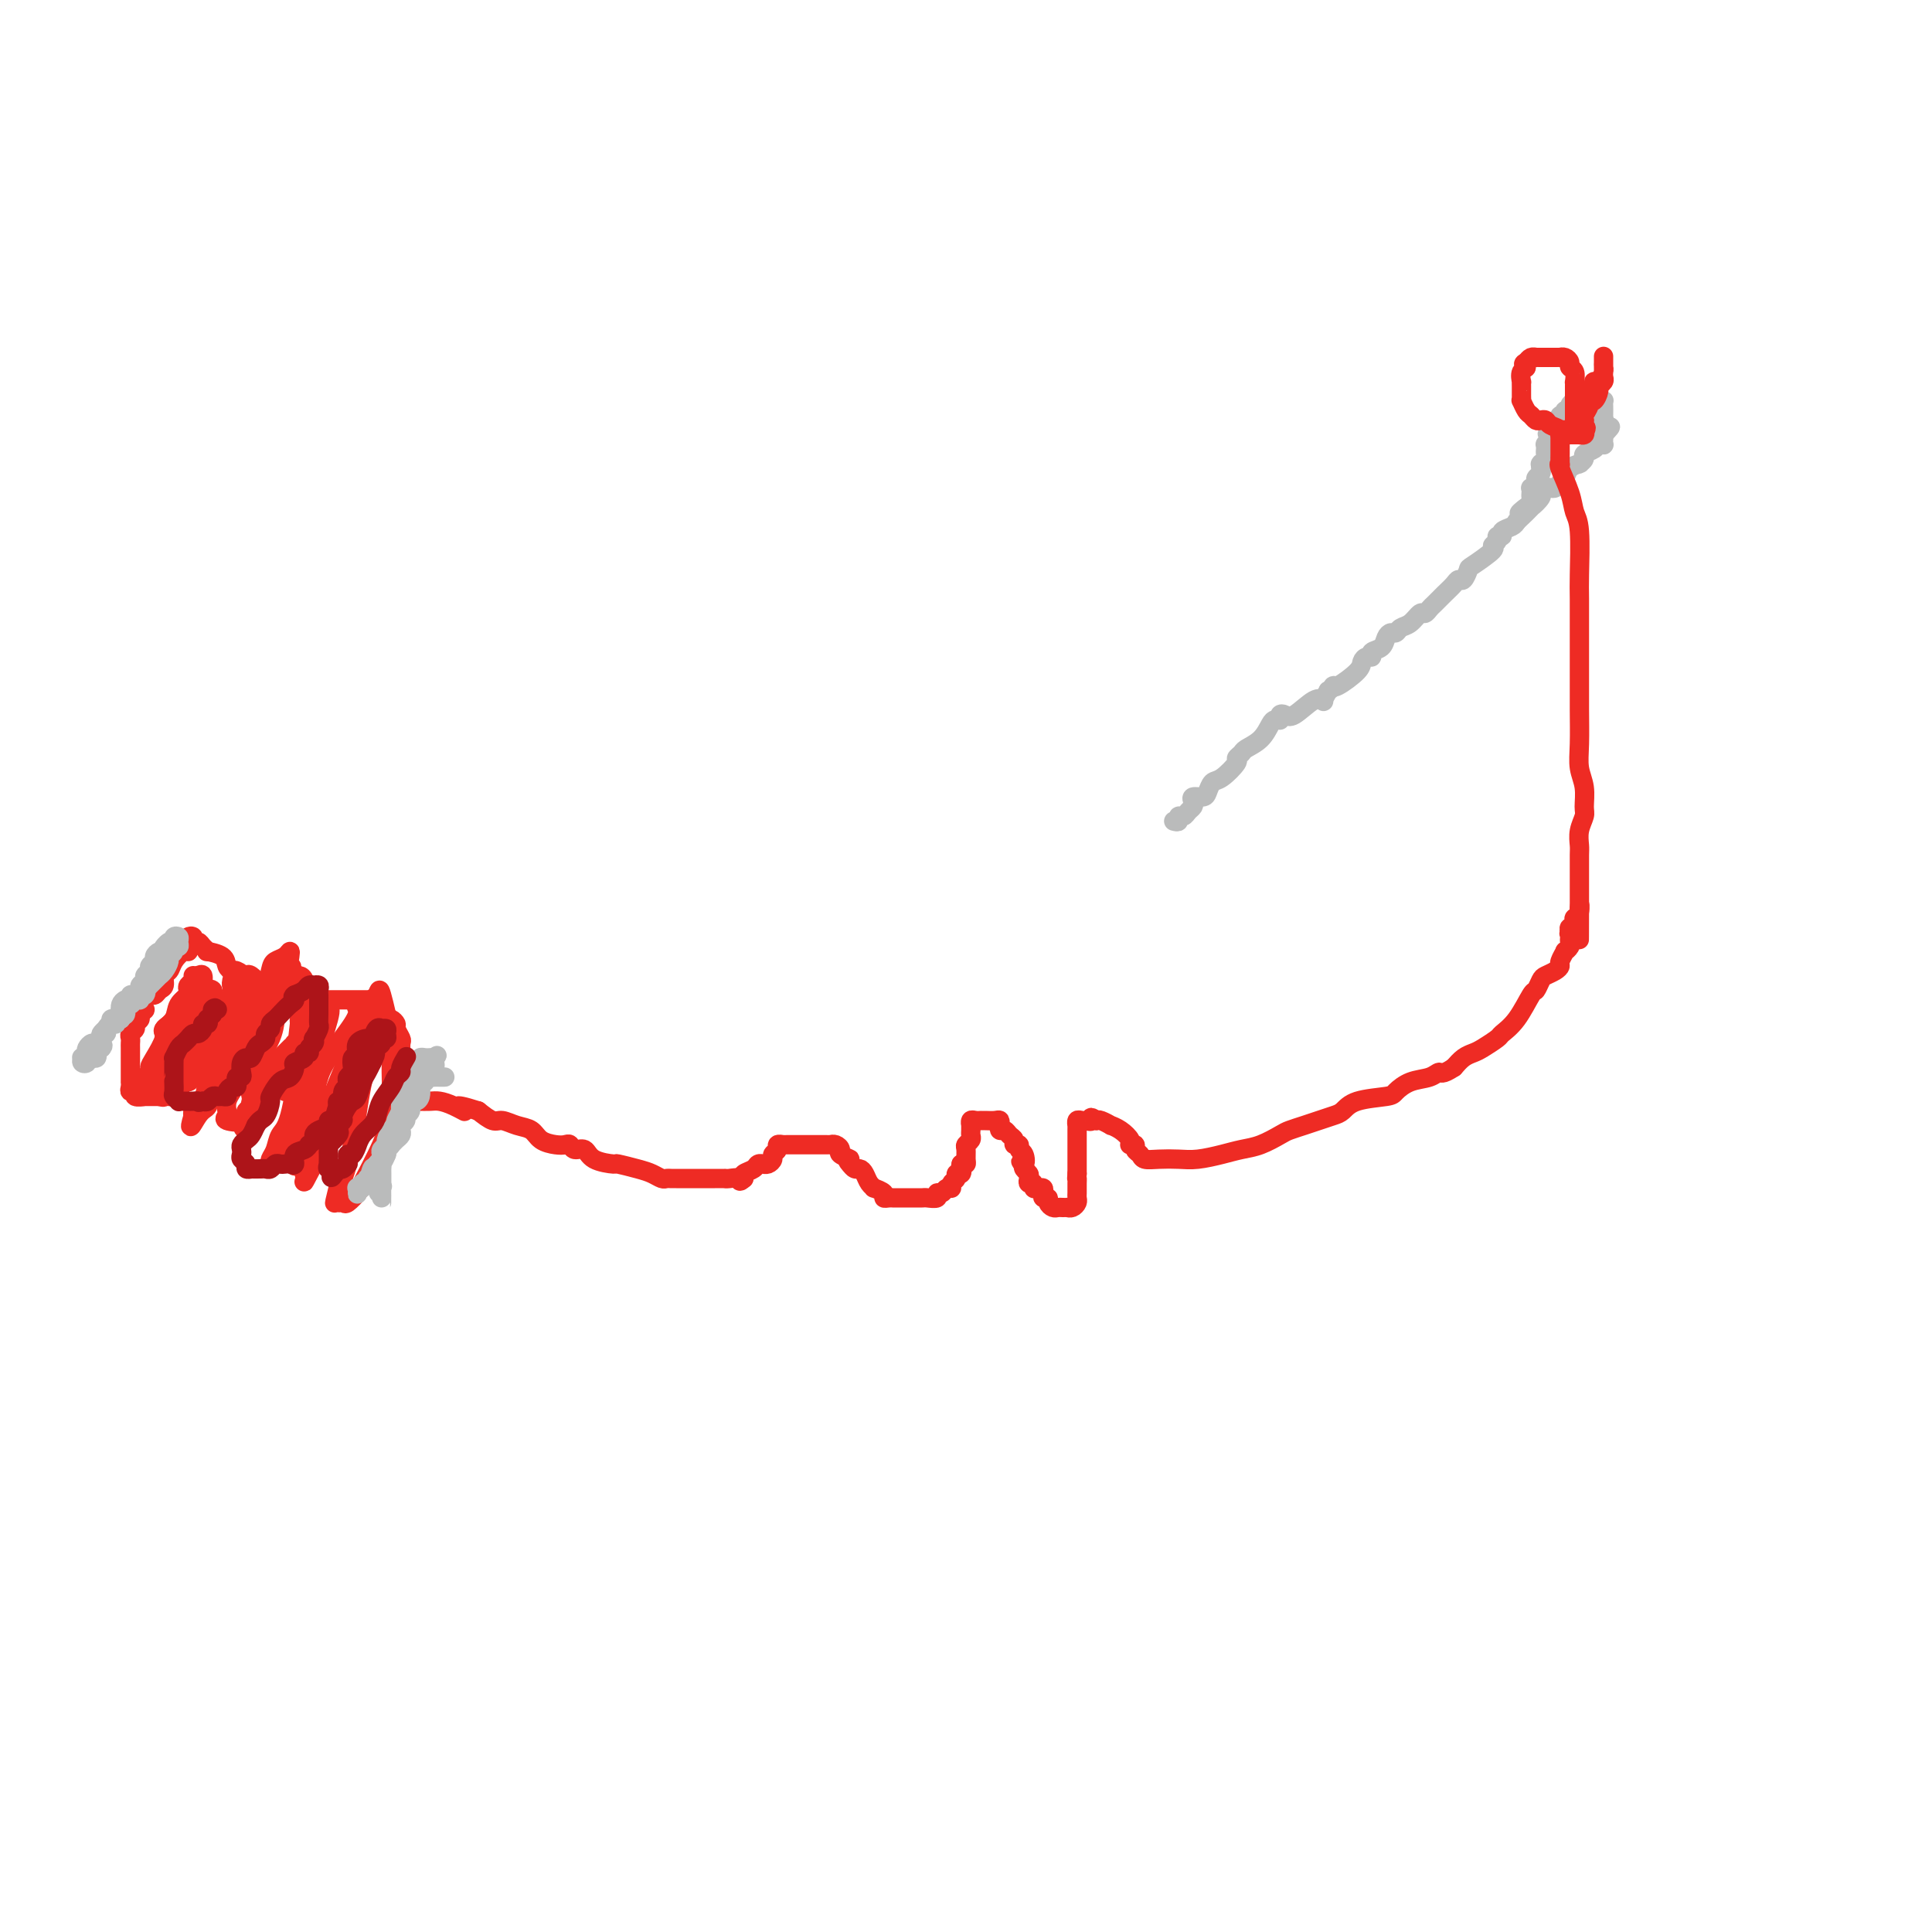 <svg viewBox='0 0 400 400' version='1.1' xmlns='http://www.w3.org/2000/svg' xmlns:xlink='http://www.w3.org/1999/xlink'><g fill='none' stroke='#BABBBB' stroke-width='4' stroke-linecap='round' stroke-linejoin='round'><path d='M243,170c0.447,0.120 0.894,0.239 1,0c0.106,-0.239 -0.129,-0.837 0,-1c0.129,-0.163 0.621,0.110 1,0c0.379,-0.110 0.644,-0.603 1,-1c0.356,-0.397 0.802,-0.697 1,-1c0.198,-0.303 0.147,-0.610 0,-1c-0.147,-0.390 -0.389,-0.862 0,-1c0.389,-0.138 1.408,0.058 2,0c0.592,-0.058 0.756,-0.368 1,-1c0.244,-0.632 0.566,-1.584 1,-2c0.434,-0.416 0.979,-0.296 2,-1c1.021,-0.704 2.518,-2.232 3,-3c0.482,-0.768 -0.050,-0.776 0,-1c0.050,-0.224 0.682,-0.662 1,-1c0.318,-0.338 0.324,-0.574 1,-1c0.676,-0.426 2.023,-1.043 3,-2c0.977,-0.957 1.582,-2.256 2,-3c0.418,-0.744 0.647,-0.935 1,-1c0.353,-0.065 0.829,-0.004 1,0c0.171,0.004 0.036,-0.048 0,0c-0.036,0.048 0.028,0.198 0,0c-0.028,-0.198 -0.147,-0.743 0,-1c0.147,-0.257 0.561,-0.225 1,0c0.439,0.225 0.905,0.643 2,0c1.095,-0.643 2.819,-2.348 4,-3c1.181,-0.652 1.818,-0.253 2,0c0.182,0.253 -0.091,0.358 0,0c0.091,-0.358 0.545,-1.179 1,-2'/><path d='M275,143c1.774,-1.041 1.210,-1.145 1,-1c-0.210,0.145 -0.066,0.537 1,0c1.066,-0.537 3.054,-2.004 4,-3c0.946,-0.996 0.849,-1.523 1,-2c0.151,-0.477 0.551,-0.905 1,-1c0.449,-0.095 0.946,0.142 1,0c0.054,-0.142 -0.336,-0.664 0,-1c0.336,-0.336 1.399,-0.486 2,-1c0.601,-0.514 0.741,-1.393 1,-2c0.259,-0.607 0.636,-0.941 1,-1c0.364,-0.059 0.713,0.157 1,0c0.287,-0.157 0.511,-0.686 1,-1c0.489,-0.314 1.244,-0.412 2,-1c0.756,-0.588 1.515,-1.666 2,-2c0.485,-0.334 0.697,0.076 1,0c0.303,-0.076 0.697,-0.637 1,-1c0.303,-0.363 0.515,-0.526 1,-1c0.485,-0.474 1.244,-1.259 2,-2c0.756,-0.741 1.509,-1.439 2,-2c0.491,-0.561 0.721,-0.984 1,-1c0.279,-0.016 0.606,0.375 1,0c0.394,-0.375 0.856,-1.515 1,-2c0.144,-0.485 -0.029,-0.316 1,-1c1.029,-0.684 3.261,-2.221 4,-3c0.739,-0.779 -0.014,-0.800 0,-1c0.014,-0.200 0.795,-0.578 1,-1c0.205,-0.422 -0.166,-0.886 0,-1c0.166,-0.114 0.869,0.124 1,0c0.131,-0.124 -0.311,-0.610 0,-1c0.311,-0.390 1.375,-0.683 2,-1c0.625,-0.317 0.813,-0.659 1,-1'/><path d='M314,108c6.206,-5.799 2.223,-2.796 1,-2c-1.223,0.796 0.316,-0.613 1,-1c0.684,-0.387 0.512,0.250 1,0c0.488,-0.250 1.636,-1.387 2,-2c0.364,-0.613 -0.057,-0.703 0,-1c0.057,-0.297 0.593,-0.799 1,-1c0.407,-0.201 0.685,-0.099 1,0c0.315,0.099 0.666,0.195 1,0c0.334,-0.195 0.650,-0.679 1,-1c0.350,-0.321 0.734,-0.477 1,-1c0.266,-0.523 0.415,-1.411 1,-2c0.585,-0.589 1.605,-0.879 2,-1c0.395,-0.121 0.165,-0.074 0,0c-0.165,0.074 -0.266,0.174 0,0c0.266,-0.174 0.898,-0.621 1,-1c0.102,-0.379 -0.327,-0.689 0,-1c0.327,-0.311 1.408,-0.622 2,-1c0.592,-0.378 0.695,-0.822 1,-1c0.305,-0.178 0.814,-0.089 1,0c0.186,0.089 0.050,0.178 0,0c-0.050,-0.178 -0.014,-0.622 0,-1c0.014,-0.378 0.007,-0.689 0,-1'/><path d='M332,90c2.785,-2.887 0.746,-1.106 0,-1c-0.746,0.106 -0.200,-1.464 0,-2c0.200,-0.536 0.054,-0.039 0,0c-0.054,0.039 -0.018,-0.382 0,-1c0.018,-0.618 0.016,-1.434 0,-2c-0.016,-0.566 -0.046,-0.884 0,-1c0.046,-0.116 0.167,-0.031 0,0c-0.167,0.031 -0.622,0.009 -1,0c-0.378,-0.009 -0.678,-0.003 -1,0c-0.322,0.003 -0.665,0.003 -1,0c-0.335,-0.003 -0.663,-0.011 -1,0c-0.337,0.011 -0.683,0.040 -1,0c-0.317,-0.040 -0.606,-0.150 -1,0c-0.394,0.150 -0.894,0.561 -1,1c-0.106,0.439 0.183,0.906 0,1c-0.183,0.094 -0.838,-0.186 -1,0c-0.162,0.186 0.168,0.838 0,1c-0.168,0.162 -0.833,-0.168 -1,0c-0.167,0.168 0.165,0.832 0,1c-0.165,0.168 -0.828,-0.161 -1,0c-0.172,0.161 0.146,0.813 0,1c-0.146,0.187 -0.756,-0.089 -1,0c-0.244,0.089 -0.122,0.545 0,1'/><path d='M321,89c-1.254,1.111 -0.388,0.889 0,1c0.388,0.111 0.300,0.555 0,1c-0.300,0.445 -0.811,0.893 -1,1c-0.189,0.107 -0.054,-0.125 0,0c0.054,0.125 0.029,0.608 0,1c-0.029,0.392 -0.060,0.693 0,1c0.060,0.307 0.212,0.621 0,1c-0.212,0.379 -0.788,0.822 -1,1c-0.212,0.178 -0.061,0.089 0,0c0.061,-0.089 0.031,-0.179 0,0c-0.031,0.179 -0.065,0.626 0,1c0.065,0.374 0.228,0.674 0,1c-0.228,0.326 -0.846,0.679 -1,1c-0.154,0.321 0.154,0.611 0,1c-0.154,0.389 -0.772,0.878 -1,1c-0.228,0.122 -0.065,-0.121 0,0c0.065,0.121 0.031,0.607 0,1c-0.031,0.393 -0.061,0.694 0,1c0.061,0.306 0.212,0.618 0,1c-0.212,0.382 -0.788,0.834 -1,1c-0.212,0.166 -0.061,0.048 0,0c0.061,-0.048 0.030,-0.024 0,0'/></g>
<g fill='none' stroke='#EE2B24' stroke-width='4' stroke-linecap='round' stroke-linejoin='round'><path d='M326,87c0.000,-0.333 0.000,-0.666 0,-1c-0.000,-0.334 -0.000,-0.670 0,-1c0.000,-0.330 0.000,-0.653 0,-1c-0.000,-0.347 -0.000,-0.718 0,-1c0.000,-0.282 0.001,-0.475 0,-1c-0.001,-0.525 -0.004,-1.384 0,-2c0.004,-0.616 0.016,-0.991 0,-1c-0.016,-0.009 -0.060,0.348 0,0c0.060,-0.348 0.222,-1.400 0,-2c-0.222,-0.600 -0.829,-0.749 -1,-1c-0.171,-0.251 0.095,-0.603 0,-1c-0.095,-0.397 -0.550,-0.838 -1,-1c-0.450,-0.162 -0.894,-0.043 -1,0c-0.106,0.043 0.127,0.012 0,0c-0.127,-0.012 -0.612,-0.003 -1,0c-0.388,0.003 -0.677,0.001 -1,0c-0.323,-0.001 -0.678,-0.001 -1,0c-0.322,0.001 -0.611,0.003 -1,0c-0.389,-0.003 -0.877,-0.011 -1,0c-0.123,0.011 0.121,0.041 0,0c-0.121,-0.041 -0.606,-0.155 -1,0c-0.394,0.155 -0.697,0.577 -1,1'/><path d='M316,75c-1.177,0.354 -0.119,0.738 0,1c0.119,0.262 -0.700,0.402 -1,1c-0.300,0.598 -0.080,1.653 0,2c0.080,0.347 0.021,-0.014 0,0c-0.021,0.014 -0.003,0.403 0,1c0.003,0.597 -0.010,1.403 0,2c0.010,0.597 0.044,0.987 0,1c-0.044,0.013 -0.167,-0.350 0,0c0.167,0.350 0.622,1.414 1,2c0.378,0.586 0.677,0.696 1,1c0.323,0.304 0.669,0.802 1,1c0.331,0.198 0.648,0.095 1,0c0.352,-0.095 0.738,-0.183 1,0c0.262,0.183 0.399,0.638 1,1c0.601,0.362 1.666,0.633 2,1c0.334,0.367 -0.064,0.830 0,1c0.064,0.170 0.591,0.045 1,0c0.409,-0.045 0.702,-0.011 1,0c0.298,0.011 0.602,0.000 1,0c0.398,-0.000 0.890,0.010 1,0c0.110,-0.010 -0.163,-0.041 0,0c0.163,0.041 0.761,0.155 1,0c0.239,-0.155 0.120,-0.577 0,-1'/><path d='M328,89c0.775,-0.318 0.212,-0.613 0,-1c-0.212,-0.387 -0.071,-0.864 0,-1c0.071,-0.136 0.074,0.071 0,0c-0.074,-0.071 -0.226,-0.418 0,-1c0.226,-0.582 0.830,-1.399 1,-2c0.170,-0.601 -0.094,-0.987 0,-1c0.094,-0.013 0.547,0.348 1,0c0.453,-0.348 0.906,-1.403 1,-2c0.094,-0.597 -0.171,-0.736 0,-1c0.171,-0.264 0.778,-0.652 1,-1c0.222,-0.348 0.060,-0.654 0,-1c-0.060,-0.346 -0.016,-0.731 0,-1c0.016,-0.269 0.004,-0.423 0,-1c-0.004,-0.577 -0.000,-1.579 0,-2c0.000,-0.421 -0.003,-0.263 0,0c0.003,0.263 0.011,0.630 0,1c-0.011,0.370 -0.040,0.744 0,1c0.040,0.256 0.150,0.396 0,1c-0.150,0.604 -0.561,1.672 -1,2c-0.439,0.328 -0.906,-0.085 -1,0c-0.094,0.085 0.185,0.669 0,1c-0.185,0.331 -0.833,0.408 -1,1c-0.167,0.592 0.147,1.698 0,2c-0.147,0.302 -0.756,-0.199 -1,0c-0.244,0.199 -0.122,1.100 0,2'/><path d='M328,85c-0.559,1.864 0.043,1.025 0,1c-0.043,-0.025 -0.732,0.764 -1,1c-0.268,0.236 -0.114,-0.080 0,0c0.114,0.080 0.188,0.557 0,1c-0.188,0.443 -0.638,0.851 -1,1c-0.362,0.149 -0.636,0.040 -1,0c-0.364,-0.040 -0.818,-0.011 -1,0c-0.182,0.011 -0.091,0.006 0,0'/><path d='M323,90c0.000,-0.500 0.000,-1.000 0,-1c0.000,0.000 0.000,0.500 0,1'/><path d='M323,90c0.000,0.162 0.000,0.567 0,1c-0.000,0.433 -0.000,0.894 0,1c0.000,0.106 0.001,-0.143 0,0c-0.001,0.143 -0.002,0.679 0,1c0.002,0.321 0.007,0.427 0,1c-0.007,0.573 -0.027,1.613 0,2c0.027,0.387 0.102,0.121 0,0c-0.102,-0.121 -0.381,-0.096 0,1c0.381,1.096 1.423,3.265 2,5c0.577,1.735 0.691,3.038 1,4c0.309,0.962 0.815,1.582 1,4c0.185,2.418 0.050,6.633 0,9c-0.050,2.367 -0.013,2.887 0,5c0.013,2.113 0.002,5.818 0,9c-0.002,3.182 0.003,5.841 0,8c-0.003,2.159 -0.015,3.818 0,6c0.015,2.182 0.058,4.887 0,7c-0.058,2.113 -0.215,3.632 0,5c0.215,1.368 0.804,2.583 1,4c0.196,1.417 0.000,3.035 0,4c-0.000,0.965 0.196,1.276 0,2c-0.196,0.724 -0.785,1.861 -1,3c-0.215,1.139 -0.058,2.278 0,3c0.058,0.722 0.015,1.025 0,2c-0.015,0.975 -0.004,2.622 0,4c0.004,1.378 0.001,2.486 0,3c-0.001,0.514 -0.000,0.432 0,1c0.000,0.568 0.000,1.784 0,3'/><path d='M327,188c-0.016,12.306 -0.056,4.072 0,1c0.056,-3.072 0.207,-0.982 0,0c-0.207,0.982 -0.774,0.854 -1,1c-0.226,0.146 -0.112,0.565 0,1c0.112,0.435 0.223,0.886 0,1c-0.223,0.114 -0.778,-0.110 -1,0c-0.222,0.110 -0.111,0.555 0,1'/><path d='M325,193c-0.311,0.726 -0.087,0.041 0,0c0.087,-0.041 0.039,0.562 0,1c-0.039,0.438 -0.067,0.713 0,1c0.067,0.287 0.229,0.588 0,1c-0.229,0.412 -0.848,0.936 -1,1c-0.152,0.064 0.163,-0.333 0,0c-0.163,0.333 -0.803,1.397 -1,2c-0.197,0.603 0.049,0.743 0,1c-0.049,0.257 -0.393,0.629 -1,1c-0.607,0.371 -1.477,0.742 -2,1c-0.523,0.258 -0.697,0.402 -1,1c-0.303,0.598 -0.734,1.651 -1,2c-0.266,0.349 -0.368,-0.005 -1,1c-0.632,1.005 -1.793,3.369 -3,5c-1.207,1.631 -2.459,2.530 -3,3c-0.541,0.470 -0.372,0.510 -1,1c-0.628,0.490 -2.055,1.430 -3,2c-0.945,0.570 -1.408,0.769 -2,1c-0.592,0.231 -1.312,0.495 -2,1c-0.688,0.505 -1.344,1.253 -2,2'/><path d='M301,221c-2.622,1.721 -2.677,1.025 -3,1c-0.323,-0.025 -0.916,0.622 -2,1c-1.084,0.378 -2.661,0.486 -4,1c-1.339,0.514 -2.441,1.433 -3,2c-0.559,0.567 -0.576,0.782 -2,1c-1.424,0.218 -4.257,0.440 -6,1c-1.743,0.560 -2.396,1.460 -3,2c-0.604,0.540 -1.157,0.721 -2,1c-0.843,0.279 -1.975,0.656 -3,1c-1.025,0.344 -1.943,0.656 -3,1c-1.057,0.344 -2.252,0.722 -3,1c-0.748,0.278 -1.050,0.456 -2,1c-0.950,0.544 -2.550,1.452 -4,2c-1.450,0.548 -2.751,0.735 -4,1c-1.249,0.265 -2.447,0.608 -4,1c-1.553,0.392 -3.463,0.834 -5,1c-1.537,0.166 -2.703,0.056 -4,0c-1.297,-0.056 -2.725,-0.057 -4,0c-1.275,0.057 -2.398,0.173 -3,0c-0.602,-0.173 -0.683,-0.635 -1,-1c-0.317,-0.365 -0.870,-0.633 -1,-1c-0.130,-0.367 0.163,-0.832 0,-1c-0.163,-0.168 -0.781,-0.037 -1,0c-0.219,0.037 -0.039,-0.018 0,0c0.039,0.018 -0.065,0.111 0,0c0.065,-0.111 0.298,-0.426 0,-1c-0.298,-0.574 -1.127,-1.408 -2,-2c-0.873,-0.592 -1.791,-0.942 -2,-1c-0.209,-0.058 0.290,0.177 0,0c-0.290,-0.177 -1.369,-0.765 -2,-1c-0.631,-0.235 -0.816,-0.118 -1,0'/><path d='M227,232c-1.710,-1.238 -0.984,-0.333 -1,0c-0.016,0.333 -0.775,0.093 -1,0c-0.225,-0.093 0.083,-0.040 0,0c-0.083,0.040 -0.558,0.066 -1,0c-0.442,-0.066 -0.850,-0.225 -1,0c-0.150,0.225 -0.040,0.834 0,1c0.040,0.166 0.011,-0.109 0,0c-0.011,0.109 -0.003,0.603 0,1c0.003,0.397 0.001,0.697 0,1c-0.001,0.303 -0.000,0.610 0,1c0.000,0.390 0.000,0.865 0,1c-0.000,0.135 -0.000,-0.070 0,0c0.000,0.070 0.000,0.414 0,1c-0.000,0.586 -0.000,1.414 0,2c0.000,0.586 0.000,0.930 0,1c-0.000,0.070 -0.000,-0.135 0,0c0.000,0.135 0.000,0.610 0,1c-0.000,0.390 -0.000,0.695 0,1'/><path d='M223,243c-0.155,1.885 -0.041,1.096 0,1c0.041,-0.096 0.011,0.499 0,1c-0.011,0.501 -0.002,0.908 0,1c0.002,0.092 -0.002,-0.129 0,0c0.002,0.129 0.011,0.609 0,1c-0.011,0.391 -0.041,0.693 0,1c0.041,0.307 0.152,0.618 0,1c-0.152,0.382 -0.565,0.834 -1,1c-0.435,0.166 -0.890,0.045 -1,0c-0.110,-0.045 0.124,-0.015 0,0c-0.124,0.015 -0.607,0.014 -1,0c-0.393,-0.014 -0.698,-0.042 -1,0c-0.302,0.042 -0.603,0.152 -1,0c-0.397,-0.152 -0.890,-0.566 -1,-1c-0.110,-0.434 0.164,-0.887 0,-1c-0.164,-0.113 -0.766,0.114 -1,0c-0.234,-0.114 -0.100,-0.571 0,-1c0.100,-0.429 0.167,-0.832 0,-1c-0.167,-0.168 -0.567,-0.100 -1,0c-0.433,0.100 -0.900,0.234 -1,0c-0.100,-0.234 0.166,-0.836 0,-1c-0.166,-0.164 -0.763,0.111 -1,0c-0.237,-0.111 -0.115,-0.607 0,-1c0.115,-0.393 0.223,-0.683 0,-1c-0.223,-0.317 -0.778,-0.662 -1,-1c-0.222,-0.338 -0.111,-0.669 0,-1'/><path d='M212,241c-1.255,-1.283 -0.393,0.011 0,0c0.393,-0.011 0.316,-1.327 0,-2c-0.316,-0.673 -0.872,-0.705 -1,-1c-0.128,-0.295 0.173,-0.854 0,-1c-0.173,-0.146 -0.821,0.119 -1,0c-0.179,-0.119 0.110,-0.624 0,-1c-0.110,-0.376 -0.618,-0.623 -1,-1c-0.382,-0.377 -0.638,-0.885 -1,-1c-0.362,-0.115 -0.828,0.161 -1,0c-0.172,-0.161 -0.048,-0.761 0,-1c0.048,-0.239 0.020,-0.117 0,0c-0.020,0.117 -0.034,0.227 0,0c0.034,-0.227 0.115,-0.793 0,-1c-0.115,-0.207 -0.426,-0.055 -1,0c-0.574,0.055 -1.411,0.014 -2,0c-0.589,-0.014 -0.928,0.000 -1,0c-0.072,-0.000 0.124,-0.015 0,0c-0.124,0.015 -0.569,0.060 -1,0c-0.431,-0.060 -0.848,-0.223 -1,0c-0.152,0.223 -0.040,0.833 0,1c0.040,0.167 0.007,-0.110 0,0c-0.007,0.110 0.012,0.606 0,1c-0.012,0.394 -0.056,0.687 0,1c0.056,0.313 0.212,0.648 0,1c-0.212,0.352 -0.792,0.721 -1,1c-0.208,0.279 -0.046,0.466 0,1c0.046,0.534 -0.026,1.413 0,2c0.026,0.587 0.150,0.882 0,1c-0.150,0.118 -0.575,0.059 -1,0'/><path d='M199,241c-0.327,1.555 -0.144,0.941 0,1c0.144,0.059 0.250,0.790 0,1c-0.250,0.210 -0.855,-0.103 -1,0c-0.145,0.103 0.169,0.620 0,1c-0.169,0.380 -0.820,0.623 -1,1c-0.180,0.377 0.111,0.890 0,1c-0.111,0.110 -0.625,-0.181 -1,0c-0.375,0.181 -0.611,0.833 -1,1c-0.389,0.167 -0.930,-0.151 -1,0c-0.070,0.151 0.332,0.773 0,1c-0.332,0.227 -1.399,0.061 -2,0c-0.601,-0.061 -0.737,-0.016 -1,0c-0.263,0.016 -0.653,0.004 -1,0c-0.347,-0.004 -0.653,-0.001 -1,0c-0.347,0.001 -0.737,0.000 -1,0c-0.263,-0.000 -0.401,0.001 -1,0c-0.599,-0.001 -1.661,-0.003 -2,0c-0.339,0.003 0.045,0.011 0,0c-0.045,-0.011 -0.519,-0.041 -1,0c-0.481,0.041 -0.969,0.153 -1,0c-0.031,-0.153 0.395,-0.569 0,-1c-0.395,-0.431 -1.611,-0.876 -2,-1c-0.389,-0.124 0.051,0.073 0,0c-0.051,-0.073 -0.591,-0.414 -1,-1c-0.409,-0.586 -0.687,-1.415 -1,-2c-0.313,-0.585 -0.661,-0.927 -1,-1c-0.339,-0.073 -0.668,0.122 -1,0c-0.332,-0.122 -0.666,-0.561 -1,-1'/><path d='M176,241c-1.268,-1.261 0.063,-0.912 0,-1c-0.063,-0.088 -1.519,-0.612 -2,-1c-0.481,-0.388 0.012,-0.640 0,-1c-0.012,-0.360 -0.530,-0.829 -1,-1c-0.470,-0.171 -0.893,-0.046 -1,0c-0.107,0.046 0.103,0.012 0,0c-0.103,-0.012 -0.520,-0.003 -1,0c-0.480,0.003 -1.025,0.001 -1,0c0.025,-0.001 0.620,-0.000 0,0c-0.620,0.000 -2.456,0.000 -3,0c-0.544,-0.000 0.204,-0.000 0,0c-0.204,0.000 -1.360,0.000 -2,0c-0.640,-0.000 -0.764,-0.001 -1,0c-0.236,0.001 -0.584,0.003 -1,0c-0.416,-0.003 -0.900,-0.012 -1,0c-0.100,0.012 0.184,0.044 0,0c-0.184,-0.044 -0.837,-0.166 -1,0c-0.163,0.166 0.162,0.619 0,1c-0.162,0.381 -0.813,0.691 -1,1c-0.187,0.309 0.090,0.618 0,1c-0.090,0.382 -0.548,0.837 -1,1c-0.452,0.163 -0.899,0.032 -1,0c-0.101,-0.032 0.144,0.033 0,0c-0.144,-0.033 -0.678,-0.163 -1,0c-0.322,0.163 -0.433,0.621 -1,1c-0.567,0.379 -1.591,0.680 -2,1c-0.409,0.320 -0.205,0.660 0,1'/><path d='M154,244c-1.206,1.083 -0.722,0.290 -1,0c-0.278,-0.290 -1.317,-0.078 -2,0c-0.683,0.078 -1.009,0.021 -1,0c0.009,-0.021 0.353,-0.006 0,0c-0.353,0.006 -1.404,0.001 -2,0c-0.596,-0.001 -0.736,-0.000 -1,0c-0.264,0.000 -0.652,0.000 -1,0c-0.348,-0.000 -0.657,-0.000 -1,0c-0.343,0.000 -0.722,0.000 -1,0c-0.278,-0.000 -0.456,-0.000 -1,0c-0.544,0.000 -1.454,0.001 -2,0c-0.546,-0.001 -0.726,-0.003 -1,0c-0.274,0.003 -0.641,0.012 -1,0c-0.359,-0.012 -0.710,-0.046 -1,0c-0.290,0.046 -0.519,0.170 -1,0c-0.481,-0.170 -1.214,-0.636 -2,-1c-0.786,-0.364 -1.624,-0.627 -3,-1c-1.376,-0.373 -3.290,-0.855 -4,-1c-0.710,-0.145 -0.218,0.049 -1,0c-0.782,-0.049 -2.839,-0.339 -4,-1c-1.161,-0.661 -1.426,-1.693 -2,-2c-0.574,-0.307 -1.456,0.112 -2,0c-0.544,-0.112 -0.750,-0.755 -1,-1c-0.250,-0.245 -0.545,-0.093 -1,0c-0.455,0.093 -1.070,0.126 -2,0c-0.930,-0.126 -2.174,-0.410 -3,-1c-0.826,-0.590 -1.235,-1.484 -2,-2c-0.765,-0.516 -1.885,-0.654 -3,-1c-1.115,-0.346 -2.223,-0.901 -3,-1c-0.777,-0.099 -1.222,0.257 -2,0c-0.778,-0.257 -1.889,-1.129 -3,-2'/><path d='M99,230c-6.634,-2.121 -3.719,-0.425 -3,0c0.719,0.425 -0.759,-0.422 -2,-1c-1.241,-0.578 -2.244,-0.887 -3,-1c-0.756,-0.113 -1.263,-0.031 -2,0c-0.737,0.031 -1.704,0.009 -2,0c-0.296,-0.009 0.078,-0.006 0,0c-0.078,0.006 -0.609,0.014 -1,0c-0.391,-0.014 -0.641,-0.050 -1,0c-0.359,0.050 -0.828,0.185 -1,0c-0.172,-0.185 -0.046,-0.689 0,-1c0.046,-0.311 0.012,-0.430 0,-1c-0.012,-0.570 -0.004,-1.591 0,-2c0.004,-0.409 0.002,-0.204 0,0'/><path d='M83,228c-0.000,0.089 -0.000,0.177 0,0c0.000,-0.177 0.000,-0.620 0,-1c-0.000,-0.380 -0.000,-0.697 0,-1c0.000,-0.303 0.000,-0.592 0,-1c-0.000,-0.408 -0.000,-0.935 0,-1c0.000,-0.065 0.000,0.331 0,0c-0.000,-0.331 -0.000,-1.388 0,-2c0.000,-0.612 0.001,-0.779 0,-1c-0.001,-0.221 -0.004,-0.497 0,-1c0.004,-0.503 0.016,-1.234 0,-2c-0.016,-0.766 -0.060,-1.568 0,-2c0.060,-0.432 0.224,-0.494 0,-1c-0.224,-0.506 -0.834,-1.457 -1,-2c-0.166,-0.543 0.113,-0.679 0,-1c-0.113,-0.321 -0.618,-0.826 -1,-1c-0.382,-0.174 -0.640,-0.016 -1,0c-0.360,0.016 -0.820,-0.108 -1,0c-0.180,0.108 -0.080,0.450 0,1c0.080,0.550 0.139,1.308 0,2c-0.139,0.692 -0.475,1.316 -1,2c-0.525,0.684 -1.240,1.426 -2,4c-0.760,2.574 -1.564,6.979 -2,10c-0.436,3.021 -0.502,4.660 -1,7c-0.498,2.340 -1.428,5.383 -2,7c-0.572,1.617 -0.786,1.809 -1,2'/><path d='M70,246c-1.396,5.597 -0.386,2.090 0,1c0.386,-1.090 0.149,0.237 0,1c-0.149,0.763 -0.212,0.964 0,1c0.212,0.036 0.697,-0.092 1,0c0.303,0.092 0.425,0.403 1,0c0.575,-0.403 1.604,-1.519 2,-2c0.396,-0.481 0.161,-0.327 1,-2c0.839,-1.673 2.754,-5.172 4,-8c1.246,-2.828 1.825,-4.986 2,-8c0.175,-3.014 -0.052,-6.883 0,-9c0.052,-2.117 0.383,-2.481 0,-5c-0.383,-2.519 -1.480,-7.193 -2,-9c-0.520,-1.807 -0.463,-0.748 -1,0c-0.537,0.748 -1.667,1.184 -2,2c-0.333,0.816 0.129,2.010 0,3c-0.129,0.990 -0.851,1.775 -2,4c-1.149,2.225 -2.724,5.891 -4,9c-1.276,3.109 -2.252,5.661 -3,8c-0.748,2.339 -1.270,4.467 -2,6c-0.730,1.533 -1.670,2.473 -2,3c-0.330,0.527 -0.050,0.642 0,1c0.050,0.358 -0.128,0.959 0,1c0.128,0.041 0.564,-0.480 1,-1'/><path d='M64,242c-2.249,5.522 -0.372,1.328 1,-1c1.372,-2.328 2.240,-2.789 3,-4c0.760,-1.211 1.411,-3.173 3,-7c1.589,-3.827 4.114,-9.521 5,-13c0.886,-3.479 0.133,-4.745 0,-6c-0.133,-1.255 0.354,-2.499 0,-3c-0.354,-0.501 -1.548,-0.257 -2,0c-0.452,0.257 -0.161,0.528 0,1c0.161,0.472 0.190,1.146 -1,3c-1.190,1.854 -3.601,4.889 -5,7c-1.399,2.111 -1.786,3.299 -2,4c-0.214,0.701 -0.253,0.916 -1,3c-0.747,2.084 -2.201,6.036 -3,8c-0.799,1.964 -0.943,1.938 -1,3c-0.057,1.062 -0.026,3.211 0,4c0.026,0.789 0.049,0.217 0,0c-0.049,-0.217 -0.168,-0.079 0,0c0.168,0.079 0.623,0.099 1,0c0.377,-0.099 0.675,-0.316 1,-1c0.325,-0.684 0.675,-1.836 1,-2c0.325,-0.164 0.623,0.661 1,-4c0.377,-4.661 0.833,-14.806 1,-19c0.167,-4.194 0.045,-2.437 0,-2c-0.045,0.437 -0.013,-0.447 0,-1c0.013,-0.553 0.006,-0.777 0,-1'/><path d='M66,211c-0.088,-3.562 -0.807,-0.966 -1,0c-0.193,0.966 0.141,0.303 0,0c-0.141,-0.303 -0.758,-0.244 -1,0c-0.242,0.244 -0.109,0.674 0,1c0.109,0.326 0.194,0.547 0,1c-0.194,0.453 -0.668,1.136 -1,2c-0.332,0.864 -0.523,1.908 -1,5c-0.477,3.092 -1.238,8.230 -2,11c-0.762,2.770 -1.523,3.171 -2,4c-0.477,0.829 -0.669,2.086 -1,3c-0.331,0.914 -0.799,1.484 -1,2c-0.201,0.516 -0.133,0.978 0,1c0.133,0.022 0.333,-0.396 1,-1c0.667,-0.604 1.801,-1.395 3,-4c1.199,-2.605 2.462,-7.024 4,-12c1.538,-4.976 3.352,-10.510 4,-13c0.648,-2.490 0.131,-1.935 0,-2c-0.131,-0.065 0.123,-0.750 0,-1c-0.123,-0.250 -0.625,-0.064 -1,0c-0.375,0.064 -0.625,0.006 -1,0c-0.375,-0.006 -0.875,0.040 -1,0c-0.125,-0.040 0.125,-0.165 0,0c-0.125,0.165 -0.625,0.622 -1,1c-0.375,0.378 -0.626,0.679 -1,1c-0.374,0.321 -0.870,0.663 -1,1c-0.130,0.337 0.106,0.668 0,2c-0.106,1.332 -0.553,3.666 -1,6'/><path d='M61,219c-0.475,2.235 -0.663,3.322 -1,4c-0.337,0.678 -0.824,0.948 -1,1c-0.176,0.052 -0.040,-0.115 0,0c0.040,0.115 -0.015,0.511 0,1c0.015,0.489 0.099,1.071 0,1c-0.099,-0.071 -0.379,-0.796 0,-2c0.379,-1.204 1.419,-2.887 2,-5c0.581,-2.113 0.702,-4.657 1,-7c0.298,-2.343 0.774,-4.486 1,-6c0.226,-1.514 0.203,-2.398 0,-3c-0.203,-0.602 -0.588,-0.920 -1,-1c-0.412,-0.080 -0.853,0.079 -1,0c-0.147,-0.079 -0.000,-0.395 0,0c0.000,0.395 -0.145,1.501 0,2c0.145,0.499 0.581,0.392 0,1c-0.581,0.608 -2.178,1.930 -3,3c-0.822,1.070 -0.869,1.889 -1,3c-0.131,1.111 -0.347,2.514 -1,4c-0.653,1.486 -1.743,3.056 -2,4c-0.257,0.944 0.320,1.261 0,2c-0.320,0.739 -1.536,1.900 -2,3c-0.464,1.100 -0.177,2.140 0,3c0.177,0.860 0.243,1.540 0,2c-0.243,0.460 -0.796,0.701 -1,1c-0.204,0.299 -0.058,0.657 0,1c0.058,0.343 0.029,0.672 0,1'/><path d='M51,232c-1.151,3.528 -0.529,0.349 0,-1c0.529,-1.349 0.965,-0.866 1,-1c0.035,-0.134 -0.330,-0.883 0,-2c0.330,-1.117 1.354,-2.601 2,-5c0.646,-2.399 0.915,-5.714 1,-8c0.085,-2.286 -0.015,-3.542 0,-4c0.015,-0.458 0.144,-0.117 0,0c-0.144,0.117 -0.560,0.009 -1,0c-0.440,-0.009 -0.905,0.080 -1,0c-0.095,-0.080 0.178,-0.330 0,0c-0.178,0.330 -0.808,1.240 -1,2c-0.192,0.760 0.055,1.369 0,2c-0.055,0.631 -0.411,1.282 -1,2c-0.589,0.718 -1.412,1.501 -2,2c-0.588,0.499 -0.943,0.712 -1,1c-0.057,0.288 0.184,0.649 0,1c-0.184,0.351 -0.792,0.691 -1,1c-0.208,0.309 -0.016,0.585 0,1c0.016,0.415 -0.145,0.967 0,1c0.145,0.033 0.596,-0.455 1,-1c0.404,-0.545 0.763,-1.147 2,-3c1.237,-1.853 3.354,-4.958 5,-8c1.646,-3.042 2.823,-6.021 4,-9'/><path d='M59,203c2.085,-3.517 1.298,-2.810 1,-3c-0.298,-0.190 -0.107,-1.277 0,-2c0.107,-0.723 0.131,-1.082 0,-1c-0.131,0.082 -0.415,0.603 -1,1c-0.585,0.397 -1.470,0.669 -2,1c-0.530,0.331 -0.704,0.722 -1,2c-0.296,1.278 -0.713,3.442 -1,5c-0.287,1.558 -0.444,2.511 -1,4c-0.556,1.489 -1.512,3.515 -2,5c-0.488,1.485 -0.509,2.429 -1,4c-0.491,1.571 -1.451,3.769 -2,5c-0.549,1.231 -0.687,1.496 -1,2c-0.313,0.504 -0.802,1.248 -1,2c-0.198,0.752 -0.105,1.514 0,2c0.105,0.486 0.221,0.698 0,1c-0.221,0.302 -0.781,0.695 0,1c0.781,0.305 2.903,0.524 4,0c1.097,-0.524 1.169,-1.789 2,-3c0.831,-1.211 2.420,-2.367 4,-4c1.580,-1.633 3.152,-3.744 4,-5c0.848,-1.256 0.974,-1.658 1,-2c0.026,-0.342 -0.048,-0.625 0,-1c0.048,-0.375 0.217,-0.841 0,-1c-0.217,-0.159 -0.821,-0.012 -1,0c-0.179,0.012 0.067,-0.112 0,0c-0.067,0.112 -0.448,0.461 -1,1c-0.552,0.539 -1.276,1.270 -2,2'/><path d='M58,219c-1.039,1.139 -1.637,2.988 -2,4c-0.363,1.012 -0.489,1.188 -1,2c-0.511,0.812 -1.405,2.259 -2,3c-0.595,0.741 -0.892,0.777 -1,1c-0.108,0.223 -0.029,0.633 0,1c0.029,0.367 0.007,0.692 0,1c-0.007,0.308 -0.000,0.599 0,1c0.000,0.401 -0.007,0.911 0,1c0.007,0.089 0.027,-0.244 0,-1c-0.027,-0.756 -0.102,-1.935 0,-3c0.102,-1.065 0.381,-2.017 0,-5c-0.381,-2.983 -1.423,-7.999 -2,-12c-0.577,-4.001 -0.690,-6.989 -1,-8c-0.310,-1.011 -0.818,-0.045 -1,0c-0.182,0.045 -0.037,-0.831 0,-1c0.037,-0.169 -0.035,0.371 0,1c0.035,0.629 0.178,1.349 0,2c-0.178,0.651 -0.678,1.232 -1,3c-0.322,1.768 -0.467,4.722 -1,7c-0.533,2.278 -1.453,3.881 -2,5c-0.547,1.119 -0.721,1.753 -1,3c-0.279,1.247 -0.662,3.108 -1,4c-0.338,0.892 -0.629,0.817 -1,1c-0.371,0.183 -0.820,0.624 -1,1c-0.180,0.376 -0.090,0.688 0,1'/><path d='M40,231c-1.282,4.258 0.014,1.404 1,0c0.986,-1.404 1.661,-1.357 2,-2c0.339,-0.643 0.340,-1.976 2,-5c1.660,-3.024 4.978,-7.738 7,-10c2.022,-2.262 2.749,-2.070 3,-3c0.251,-0.930 0.024,-2.982 0,-4c-0.024,-1.018 0.153,-1.003 0,-1c-0.153,0.003 -0.635,-0.007 -1,0c-0.365,0.007 -0.612,0.032 -1,0c-0.388,-0.032 -0.915,-0.119 -1,0c-0.085,0.119 0.273,0.444 0,1c-0.273,0.556 -1.177,1.343 -2,2c-0.823,0.657 -1.565,1.184 -2,2c-0.435,0.816 -0.561,1.920 -1,3c-0.439,1.080 -1.189,2.137 -2,3c-0.811,0.863 -1.683,1.533 -2,2c-0.317,0.467 -0.079,0.732 0,1c0.079,0.268 -0.001,0.540 0,1c0.001,0.460 0.083,1.107 0,1c-0.083,-0.107 -0.332,-0.967 0,-2c0.332,-1.033 1.243,-2.240 2,-3c0.757,-0.760 1.359,-1.074 2,-2c0.641,-0.926 1.320,-2.463 2,-4'/><path d='M49,211c1.606,-2.786 2.623,-4.250 3,-5c0.377,-0.750 0.116,-0.787 0,-1c-0.116,-0.213 -0.087,-0.603 0,-1c0.087,-0.397 0.232,-0.800 0,-1c-0.232,-0.200 -0.839,-0.196 -1,0c-0.161,0.196 0.125,0.582 0,1c-0.125,0.418 -0.662,0.866 -1,1c-0.338,0.134 -0.476,-0.045 -1,1c-0.524,1.045 -1.433,3.314 -2,5c-0.567,1.686 -0.793,2.790 -1,4c-0.207,1.210 -0.395,2.525 -1,4c-0.605,1.475 -1.626,3.109 -2,4c-0.374,0.891 -0.100,1.039 0,1c0.100,-0.039 0.028,-0.266 0,0c-0.028,0.266 -0.010,1.024 0,1c0.010,-0.024 0.013,-0.829 0,-1c-0.013,-0.171 -0.042,0.291 0,0c0.042,-0.291 0.157,-1.336 1,-3c0.843,-1.664 2.415,-3.949 3,-5c0.585,-1.051 0.182,-0.870 0,-1c-0.182,-0.130 -0.143,-0.571 0,-1c0.143,-0.429 0.389,-0.847 0,-1c-0.389,-0.153 -1.412,-0.041 -2,0c-0.588,0.041 -0.739,0.012 -1,0c-0.261,-0.012 -0.630,-0.006 -1,0'/><path d='M43,213c-0.576,-0.331 -0.015,0.341 0,1c0.015,0.659 -0.517,1.305 -1,2c-0.483,0.695 -0.916,1.438 -1,2c-0.084,0.562 0.180,0.942 0,1c-0.180,0.058 -0.805,-0.206 -1,0c-0.195,0.206 0.042,0.883 0,1c-0.042,0.117 -0.361,-0.327 0,-1c0.361,-0.673 1.403,-1.577 2,-2c0.597,-0.423 0.749,-0.366 1,-1c0.251,-0.634 0.600,-1.960 1,-3c0.400,-1.040 0.849,-1.796 1,-2c0.151,-0.204 0.004,0.144 0,0c-0.004,-0.144 0.136,-0.778 0,-1c-0.136,-0.222 -0.547,-0.031 -1,0c-0.453,0.031 -0.947,-0.096 -1,0c-0.053,0.096 0.336,0.417 0,1c-0.336,0.583 -1.395,1.427 -2,2c-0.605,0.573 -0.754,0.874 -1,2c-0.246,1.126 -0.588,3.075 -1,4c-0.412,0.925 -0.894,0.825 -1,1c-0.106,0.175 0.164,0.624 0,1c-0.164,0.376 -0.761,0.679 -1,1c-0.239,0.321 -0.119,0.661 0,1'/><path d='M37,223c-1.283,2.268 -0.490,1.438 0,1c0.490,-0.438 0.676,-0.483 1,-1c0.324,-0.517 0.784,-1.504 1,-2c0.216,-0.496 0.187,-0.500 1,-2c0.813,-1.500 2.466,-4.496 3,-6c0.534,-1.504 -0.053,-1.517 0,-2c0.053,-0.483 0.746,-1.435 1,-2c0.254,-0.565 0.069,-0.743 0,-1c-0.069,-0.257 -0.022,-0.592 0,-1c0.022,-0.408 0.021,-0.891 0,-1c-0.021,-0.109 -0.060,0.154 0,0c0.060,-0.154 0.220,-0.724 0,-1c-0.220,-0.276 -0.819,-0.258 -1,0c-0.181,0.258 0.057,0.755 0,1c-0.057,0.245 -0.410,0.237 -1,1c-0.590,0.763 -1.419,2.297 -2,3c-0.581,0.703 -0.915,0.575 -1,1c-0.085,0.425 0.079,1.403 0,2c-0.079,0.597 -0.399,0.814 -1,2c-0.601,1.186 -1.481,3.340 -2,4c-0.519,0.660 -0.675,-0.174 -1,0c-0.325,0.174 -0.818,1.354 -1,2c-0.182,0.646 -0.052,0.756 0,1c0.052,0.244 0.026,0.622 0,1'/><path d='M34,223c-1.593,2.439 -0.575,0.037 0,-1c0.575,-1.037 0.708,-0.709 1,-1c0.292,-0.291 0.743,-1.200 1,-2c0.257,-0.800 0.318,-1.490 1,-3c0.682,-1.510 1.984,-3.841 3,-6c1.016,-2.159 1.748,-4.147 2,-5c0.252,-0.853 0.026,-0.571 0,-1c-0.026,-0.429 0.148,-1.569 0,-2c-0.148,-0.431 -0.620,-0.155 -1,0c-0.380,0.155 -0.670,0.188 -1,1c-0.330,0.812 -0.699,2.404 -1,3c-0.301,0.596 -0.532,0.197 -1,1c-0.468,0.803 -1.173,2.806 -2,4c-0.827,1.194 -1.776,1.577 -2,2c-0.224,0.423 0.276,0.887 0,2c-0.276,1.113 -1.328,2.876 -2,4c-0.672,1.124 -0.965,1.608 -1,2c-0.035,0.392 0.187,0.691 0,1c-0.187,0.309 -0.782,0.629 -1,1c-0.218,0.371 -0.059,0.792 0,1c0.059,0.208 0.017,0.202 0,0c-0.017,-0.202 -0.008,-0.601 0,-1'/><path d='M30,223c-1.658,3.115 0.197,0.401 1,-1c0.803,-1.401 0.555,-1.489 1,-2c0.445,-0.511 1.584,-1.447 2,-2c0.416,-0.553 0.110,-0.725 0,-1c-0.110,-0.275 -0.022,-0.653 0,-1c0.022,-0.347 -0.020,-0.663 0,-1c0.020,-0.337 0.104,-0.696 0,-1c-0.104,-0.304 -0.396,-0.554 0,-1c0.396,-0.446 1.478,-1.089 2,-2c0.522,-0.911 0.483,-2.089 1,-3c0.517,-0.911 1.588,-1.554 2,-2c0.412,-0.446 0.163,-0.694 0,-1c-0.163,-0.306 -0.240,-0.670 0,-1c0.240,-0.330 0.795,-0.627 1,-1c0.205,-0.373 0.058,-0.821 0,-1c-0.058,-0.179 -0.029,-0.090 0,0'/><path d='M77,207c-0.341,-0.000 -0.683,-0.000 -1,0c-0.317,0.000 -0.610,0.000 -1,0c-0.390,-0.000 -0.878,-0.000 -1,0c-0.122,0.000 0.122,0.000 0,0c-0.122,-0.000 -0.610,-0.000 -1,0c-0.390,0.000 -0.681,0.000 -1,0c-0.319,-0.000 -0.667,-0.000 -1,0c-0.333,0.000 -0.653,0.001 -1,0c-0.347,-0.001 -0.723,-0.004 -1,0c-0.277,0.004 -0.455,0.015 -1,0c-0.545,-0.015 -1.455,-0.057 -2,0c-0.545,0.057 -0.723,0.211 -1,0c-0.277,-0.211 -0.651,-0.789 -1,-1c-0.349,-0.211 -0.671,-0.056 -1,0c-0.329,0.056 -0.664,0.011 -1,0c-0.336,-0.011 -0.672,0.011 -1,0c-0.328,-0.011 -0.647,-0.056 -1,0c-0.353,0.056 -0.739,0.212 -1,0c-0.261,-0.212 -0.398,-0.791 -1,-1c-0.602,-0.209 -1.671,-0.049 -2,0c-0.329,0.049 0.080,-0.012 0,0c-0.080,0.012 -0.650,0.096 -1,0c-0.350,-0.096 -0.479,-0.372 -1,-1c-0.521,-0.628 -1.435,-1.608 -2,-2c-0.565,-0.392 -0.783,-0.196 -1,0'/><path d='M51,202c-4.200,-0.710 -1.700,0.013 -1,0c0.700,-0.013 -0.398,-0.764 -1,-1c-0.602,-0.236 -0.707,0.043 -1,0c-0.293,-0.043 -0.775,-0.406 -1,-1c-0.225,-0.594 -0.192,-1.417 -1,-2c-0.808,-0.583 -2.455,-0.926 -3,-1c-0.545,-0.074 0.013,0.120 0,0c-0.013,-0.120 -0.596,-0.555 -1,-1c-0.404,-0.445 -0.630,-0.901 -1,-1c-0.370,-0.099 -0.884,0.158 -1,0c-0.116,-0.158 0.166,-0.732 0,-1c-0.166,-0.268 -0.778,-0.231 -1,0c-0.222,0.231 -0.052,0.656 0,1c0.052,0.344 -0.013,0.607 0,1c0.013,0.393 0.105,0.916 0,1c-0.105,0.084 -0.405,-0.272 -1,0c-0.595,0.272 -1.483,1.172 -2,2c-0.517,0.828 -0.663,1.585 -1,2c-0.337,0.415 -0.864,0.489 -1,1c-0.136,0.511 0.118,1.460 0,2c-0.118,0.540 -0.609,0.670 -1,1c-0.391,0.330 -0.682,0.858 -1,1c-0.318,0.142 -0.662,-0.102 -1,0c-0.338,0.102 -0.669,0.551 -1,1'/><path d='M30,207c-1.636,2.262 -0.227,1.915 0,2c0.227,0.085 -0.728,0.600 -1,1c-0.272,0.400 0.137,0.684 0,1c-0.137,0.316 -0.821,0.662 -1,1c-0.179,0.338 0.148,0.667 0,1c-0.148,0.333 -0.772,0.671 -1,1c-0.228,0.329 -0.061,0.648 0,1c0.061,0.352 0.016,0.738 0,1c-0.016,0.262 -0.004,0.399 0,1c0.004,0.601 0.001,1.667 0,2c-0.001,0.333 -0.000,-0.066 0,0c0.000,0.066 0.000,0.596 0,1c-0.000,0.404 -0.000,0.682 0,1c0.000,0.318 0.000,0.676 0,1c-0.000,0.324 -0.001,0.613 0,1c0.001,0.387 0.005,0.873 0,1c-0.005,0.127 -0.017,-0.106 0,0c0.017,0.106 0.065,0.550 0,1c-0.065,0.450 -0.243,0.905 0,1c0.243,0.095 0.905,-0.171 1,0c0.095,0.171 -0.378,0.778 0,1c0.378,0.222 1.607,0.060 2,0c0.393,-0.060 -0.049,-0.016 0,0c0.049,0.016 0.590,0.004 1,0c0.410,-0.004 0.689,-0.001 1,0c0.311,0.001 0.656,0.001 1,0'/><path d='M33,227c1.107,0.311 0.874,0.090 1,0c0.126,-0.090 0.611,-0.047 1,0c0.389,0.047 0.682,0.100 1,0c0.318,-0.100 0.660,-0.353 1,-1c0.340,-0.647 0.679,-1.689 1,-2c0.321,-0.311 0.625,0.109 1,0c0.375,-0.109 0.821,-0.745 1,-1c0.179,-0.255 0.089,-0.127 0,0'/></g>
<g fill='none' stroke='#BABBBB' stroke-width='4' stroke-linecap='round' stroke-linejoin='round'><path d='M92,223c0.089,-0.001 0.177,-0.001 0,0c-0.177,0.001 -0.621,0.004 -1,0c-0.379,-0.004 -0.694,-0.016 -1,0c-0.306,0.016 -0.604,0.059 -1,0c-0.396,-0.059 -0.890,-0.220 -1,0c-0.110,0.220 0.164,0.820 0,1c-0.164,0.180 -0.766,-0.059 -1,0c-0.234,0.059 -0.100,0.415 0,1c0.100,0.585 0.166,1.400 0,2c-0.166,0.600 -0.565,0.987 -1,1c-0.435,0.013 -0.905,-0.347 -1,0c-0.095,0.347 0.185,1.402 0,2c-0.185,0.598 -0.833,0.737 -1,1c-0.167,0.263 0.148,0.648 0,1c-0.148,0.352 -0.760,0.672 -1,1c-0.240,0.328 -0.107,0.666 0,1c0.107,0.334 0.187,0.666 0,1c-0.187,0.334 -0.642,0.672 -1,1c-0.358,0.328 -0.618,0.647 -1,1c-0.382,0.353 -0.887,0.738 -1,1c-0.113,0.262 0.166,0.399 0,1c-0.166,0.601 -0.777,1.667 -1,2c-0.223,0.333 -0.060,-0.065 0,0c0.060,0.065 0.016,0.595 0,1c-0.016,0.405 -0.004,0.686 0,1c0.004,0.314 0.001,0.661 0,1c-0.001,0.339 -0.001,0.669 0,1'/><path d='M79,245c-1.238,3.334 -0.332,1.668 0,1c0.332,-0.668 0.089,-0.340 0,0c-0.089,0.340 -0.024,0.691 0,1c0.024,0.309 0.006,0.576 0,1c-0.006,0.424 -0.002,1.004 0,1c0.002,-0.004 0.000,-0.591 0,-1c-0.000,-0.409 -0.000,-0.638 0,-1c0.000,-0.362 -0.000,-0.856 0,-1c0.000,-0.144 0.000,0.064 0,0c-0.000,-0.064 -0.001,-0.398 0,-1c0.001,-0.602 0.003,-1.471 0,-2c-0.003,-0.529 -0.011,-0.719 0,-1c0.011,-0.281 0.041,-0.653 0,-1c-0.041,-0.347 -0.155,-0.671 0,-1c0.155,-0.329 0.577,-0.665 1,-1'/><path d='M80,239c0.090,-1.571 -0.186,-0.998 0,-1c0.186,-0.002 0.835,-0.578 1,-1c0.165,-0.422 -0.153,-0.689 0,-1c0.153,-0.311 0.777,-0.664 1,-1c0.223,-0.336 0.046,-0.653 0,-1c-0.046,-0.347 0.040,-0.723 0,-1c-0.040,-0.277 -0.207,-0.455 0,-1c0.207,-0.545 0.786,-1.455 1,-2c0.214,-0.545 0.061,-0.723 0,-1c-0.061,-0.277 -0.031,-0.653 0,-1c0.031,-0.347 0.064,-0.667 0,-1c-0.064,-0.333 -0.223,-0.680 0,-1c0.223,-0.320 0.829,-0.611 1,-1c0.171,-0.389 -0.094,-0.874 0,-1c0.094,-0.126 0.547,0.107 1,0c0.453,-0.107 0.906,-0.553 1,-1c0.094,-0.447 -0.172,-0.894 0,-1c0.172,-0.106 0.781,0.129 1,0c0.219,-0.129 0.049,-0.623 0,-1c-0.049,-0.377 0.025,-0.637 0,-1c-0.025,-0.363 -0.148,-0.829 0,-1c0.148,-0.171 0.565,-0.046 1,0c0.435,0.046 0.886,0.012 1,0c0.114,-0.012 -0.110,-0.004 0,0c0.110,0.004 0.555,0.002 1,0'/><path d='M90,219c0.930,-0.820 0.255,-0.369 0,0c-0.255,0.369 -0.091,0.657 0,1c0.091,0.343 0.108,0.740 0,1c-0.108,0.260 -0.340,0.384 -1,1c-0.660,0.616 -1.749,1.723 -2,2c-0.251,0.277 0.335,-0.277 0,0c-0.335,0.277 -1.592,1.384 -2,2c-0.408,0.616 0.034,0.741 0,1c-0.034,0.259 -0.544,0.651 -1,1c-0.456,0.349 -0.857,0.653 -1,1c-0.143,0.347 -0.027,0.736 0,1c0.027,0.264 -0.035,0.403 0,1c0.035,0.597 0.168,1.651 0,2c-0.168,0.349 -0.637,-0.009 -1,0c-0.363,0.009 -0.619,0.384 -1,1c-0.381,0.616 -0.886,1.475 -1,2c-0.114,0.525 0.162,0.718 0,1c-0.162,0.282 -0.762,0.653 -1,1c-0.238,0.347 -0.115,0.670 0,1c0.115,0.330 0.223,0.666 0,1c-0.223,0.334 -0.778,0.667 -1,1c-0.222,0.333 -0.111,0.667 0,1'/><path d='M78,242c-2.100,3.509 -1.351,0.782 -1,0c0.351,-0.782 0.305,0.383 0,1c-0.305,0.617 -0.870,0.687 -1,1c-0.130,0.313 0.175,0.867 0,1c-0.175,0.133 -0.832,-0.157 -1,0c-0.168,0.157 0.151,0.761 0,1c-0.151,0.239 -0.772,0.113 -1,0c-0.228,-0.113 -0.062,-0.211 0,0c0.062,0.211 0.020,0.732 0,1c-0.020,0.268 -0.019,0.282 0,0c0.019,-0.282 0.057,-0.859 0,-1c-0.057,-0.141 -0.208,0.154 0,0c0.208,-0.154 0.774,-0.758 1,-1c0.226,-0.242 0.113,-0.121 0,0'/><path d='M34,198c0.122,0.342 0.244,0.684 0,1c-0.244,0.316 -0.853,0.606 -1,1c-0.147,0.394 0.167,0.893 0,1c-0.167,0.107 -0.814,-0.179 -1,0c-0.186,0.179 0.091,0.821 0,1c-0.091,0.179 -0.550,-0.106 -1,0c-0.450,0.106 -0.890,0.602 -1,1c-0.110,0.398 0.112,0.699 0,1c-0.112,0.301 -0.556,0.602 -1,1c-0.444,0.398 -0.889,0.894 -1,1c-0.111,0.106 0.110,-0.179 0,0c-0.110,0.179 -0.551,0.821 -1,1c-0.449,0.179 -0.904,-0.106 -1,0c-0.096,0.106 0.168,0.603 0,1c-0.168,0.397 -0.767,0.694 -1,1c-0.233,0.306 -0.100,0.621 0,1c0.100,0.379 0.168,0.823 0,1c-0.168,0.177 -0.570,0.089 -1,0c-0.430,-0.089 -0.886,-0.179 -1,0c-0.114,0.179 0.114,0.625 0,1c-0.114,0.375 -0.569,0.678 -1,1c-0.431,0.322 -0.837,0.663 -1,1c-0.163,0.337 -0.081,0.668 0,1'/><path d='M21,215c-2.024,2.647 -0.585,0.765 0,0c0.585,-0.765 0.314,-0.412 0,0c-0.314,0.412 -0.672,0.885 -1,1c-0.328,0.115 -0.628,-0.127 -1,0c-0.372,0.127 -0.817,0.621 -1,1c-0.183,0.379 -0.103,0.641 0,1c0.103,0.359 0.228,0.815 0,1c-0.228,0.185 -0.808,0.098 -1,0c-0.192,-0.098 0.004,-0.209 0,0c-0.004,0.209 -0.208,0.736 0,1c0.208,0.264 0.826,0.264 1,0c0.174,-0.264 -0.098,-0.792 0,-1c0.098,-0.208 0.565,-0.094 1,0c0.435,0.094 0.838,0.170 1,0c0.162,-0.170 0.082,-0.584 0,-1c-0.082,-0.416 -0.166,-0.833 0,-1c0.166,-0.167 0.583,-0.083 1,0'/><path d='M21,217c0.618,-0.631 0.165,-0.709 0,-1c-0.165,-0.291 -0.040,-0.795 0,-1c0.040,-0.205 -0.004,-0.110 0,0c0.004,0.110 0.056,0.236 0,0c-0.056,-0.236 -0.222,-0.833 0,-1c0.222,-0.167 0.830,0.095 1,0c0.170,-0.095 -0.099,-0.547 0,-1c0.099,-0.453 0.566,-0.905 1,-1c0.434,-0.095 0.834,0.168 1,0c0.166,-0.168 0.097,-0.767 0,-1c-0.097,-0.233 -0.222,-0.100 0,0c0.222,0.100 0.791,0.168 1,0c0.209,-0.168 0.059,-0.571 0,-1c-0.059,-0.429 -0.026,-0.884 0,-1c0.026,-0.116 0.045,0.109 0,0c-0.045,-0.109 -0.153,-0.550 0,-1c0.153,-0.450 0.567,-0.908 1,-1c0.433,-0.092 0.886,0.183 1,0c0.114,-0.183 -0.109,-0.822 0,-1c0.109,-0.178 0.550,0.107 1,0c0.450,-0.107 0.909,-0.606 1,-1c0.091,-0.394 -0.187,-0.683 0,-1c0.187,-0.317 0.839,-0.662 1,-1c0.161,-0.338 -0.168,-0.668 0,-1c0.168,-0.332 0.832,-0.667 1,-1c0.168,-0.333 -0.162,-0.664 0,-1c0.162,-0.336 0.814,-0.679 1,-1c0.186,-0.321 -0.094,-0.622 0,-1c0.094,-0.378 0.564,-0.832 1,-1c0.436,-0.168 0.839,-0.048 1,0c0.161,0.048 0.081,0.024 0,0'/><path d='M34,197c1.968,-3.256 0.388,-1.395 0,-1c-0.388,0.395 0.418,-0.676 1,-1c0.582,-0.324 0.942,0.099 1,0c0.058,-0.099 -0.185,-0.721 0,-1c0.185,-0.279 0.797,-0.215 1,0c0.203,0.215 -0.002,0.583 0,1c0.002,0.417 0.212,0.884 0,1c-0.212,0.116 -0.844,-0.120 -1,0c-0.156,0.120 0.164,0.596 0,1c-0.164,0.404 -0.814,0.734 -1,1c-0.186,0.266 0.091,0.466 0,1c-0.091,0.534 -0.549,1.400 -1,2c-0.451,0.600 -0.894,0.934 -1,1c-0.106,0.066 0.126,-0.137 0,0c-0.126,0.137 -0.611,0.614 -1,1c-0.389,0.386 -0.683,0.682 -1,1c-0.317,0.318 -0.659,0.659 -1,1'/><path d='M30,205c-0.945,1.482 -0.309,0.186 0,0c0.309,-0.186 0.290,0.739 0,1c-0.290,0.261 -0.852,-0.142 -1,0c-0.148,0.142 0.119,0.830 0,1c-0.119,0.170 -0.624,-0.179 -1,0c-0.376,0.179 -0.623,0.885 -1,1c-0.377,0.115 -0.886,-0.361 -1,0c-0.114,0.361 0.165,1.561 0,2c-0.165,0.439 -0.775,0.118 -1,0c-0.225,-0.118 -0.064,-0.034 0,0c0.064,0.034 0.032,0.017 0,0'/></g>
<g fill='none' stroke='#AD1419' stroke-width='4' stroke-linecap='round' stroke-linejoin='round'><path d='M84,219c0.120,-0.201 0.240,-0.403 0,0c-0.240,0.403 -0.842,1.409 -1,2c-0.158,0.591 0.126,0.767 0,1c-0.126,0.233 -0.663,0.524 -1,1c-0.337,0.476 -0.475,1.138 -1,2c-0.525,0.862 -1.437,1.924 -2,3c-0.563,1.076 -0.777,2.167 -1,3c-0.223,0.833 -0.455,1.408 -1,2c-0.545,0.592 -1.404,1.202 -2,2c-0.596,0.798 -0.930,1.786 -1,2c-0.070,0.214 0.125,-0.345 0,0c-0.125,0.345 -0.569,1.594 -1,2c-0.431,0.406 -0.850,-0.031 -1,0c-0.150,0.031 -0.030,0.530 0,1c0.030,0.470 -0.031,0.910 0,1c0.031,0.090 0.153,-0.172 0,0c-0.153,0.172 -0.580,0.777 -1,1c-0.420,0.223 -0.834,0.064 -1,0c-0.166,-0.064 -0.083,-0.032 0,0'/><path d='M70,242c-2.332,3.541 -1.161,0.893 -1,0c0.161,-0.893 -0.689,-0.032 -1,0c-0.311,0.032 -0.083,-0.765 0,-1c0.083,-0.235 0.023,0.090 0,0c-0.023,-0.090 -0.008,-0.597 0,-1c0.008,-0.403 0.010,-0.703 0,-1c-0.010,-0.297 -0.030,-0.590 0,-1c0.030,-0.410 0.112,-0.936 0,-1c-0.112,-0.064 -0.418,0.333 0,0c0.418,-0.333 1.561,-1.398 2,-2c0.439,-0.602 0.173,-0.742 0,-1c-0.173,-0.258 -0.254,-0.633 0,-1c0.254,-0.367 0.841,-0.726 1,-1c0.159,-0.274 -0.112,-0.461 0,-1c0.112,-0.539 0.607,-1.429 1,-2c0.393,-0.571 0.683,-0.824 1,-1c0.317,-0.176 0.662,-0.274 1,-1c0.338,-0.726 0.668,-2.080 1,-3c0.332,-0.920 0.666,-1.406 1,-2c0.334,-0.594 0.667,-1.297 1,-2'/><path d='M77,220c1.404,-2.886 0.414,-1.600 0,-1c-0.414,0.600 -0.251,0.515 0,0c0.251,-0.515 0.589,-1.461 1,-2c0.411,-0.539 0.896,-0.670 1,-1c0.104,-0.330 -0.172,-0.859 0,-1c0.172,-0.141 0.793,0.106 1,0c0.207,-0.106 0.000,-0.566 0,-1c-0.000,-0.434 0.207,-0.841 0,-1c-0.207,-0.159 -0.828,-0.071 -1,0c-0.172,0.071 0.104,0.126 0,0c-0.104,-0.126 -0.588,-0.434 -1,0c-0.412,0.434 -0.750,1.609 -1,2c-0.250,0.391 -0.410,-0.002 -1,0c-0.590,0.002 -1.608,0.400 -2,1c-0.392,0.600 -0.157,1.404 0,2c0.157,0.596 0.234,0.986 0,1c-0.234,0.014 -0.781,-0.347 -1,0c-0.219,0.347 -0.110,1.403 0,2c0.110,0.597 0.222,0.736 0,1c-0.222,0.264 -0.776,0.653 -1,1c-0.224,0.347 -0.116,0.653 0,1c0.116,0.347 0.241,0.737 0,1c-0.241,0.263 -0.848,0.400 -1,1c-0.152,0.600 0.151,1.661 0,2c-0.151,0.339 -0.758,-0.046 -1,0c-0.242,0.046 -0.121,0.523 0,1'/><path d='M70,229c-1.195,2.864 -0.183,2.024 0,2c0.183,-0.024 -0.463,0.767 -1,1c-0.537,0.233 -0.966,-0.093 -1,0c-0.034,0.093 0.327,0.603 0,1c-0.327,0.397 -1.341,0.680 -2,1c-0.659,0.320 -0.963,0.678 -1,1c-0.037,0.322 0.193,0.610 0,1c-0.193,0.390 -0.807,0.883 -1,1c-0.193,0.117 0.036,-0.140 0,0c-0.036,0.140 -0.338,0.679 -1,1c-0.662,0.321 -1.683,0.426 -2,1c-0.317,0.574 0.070,1.617 0,2c-0.070,0.383 -0.596,0.106 -1,0c-0.404,-0.106 -0.686,-0.043 -1,0c-0.314,0.043 -0.660,0.064 -1,0c-0.340,-0.064 -0.673,-0.213 -1,0c-0.327,0.213 -0.647,0.789 -1,1c-0.353,0.211 -0.740,0.057 -1,0c-0.260,-0.057 -0.394,-0.018 -1,0c-0.606,0.018 -1.683,0.016 -2,0c-0.317,-0.016 0.125,-0.046 0,0c-0.125,0.046 -0.818,0.167 -1,0c-0.182,-0.167 0.147,-0.622 0,-1c-0.147,-0.378 -0.768,-0.679 -1,-1c-0.232,-0.321 -0.073,-0.663 0,-1c0.073,-0.337 0.061,-0.671 0,-1c-0.061,-0.329 -0.171,-0.655 0,-1c0.171,-0.345 0.623,-0.708 1,-1c0.377,-0.292 0.679,-0.512 1,-1c0.321,-0.488 0.660,-1.244 1,-2'/><path d='M53,233c0.850,-1.358 1.474,-1.252 2,-2c0.526,-0.748 0.954,-2.351 1,-3c0.046,-0.649 -0.291,-0.345 0,-1c0.291,-0.655 1.210,-2.269 2,-3c0.790,-0.731 1.450,-0.578 2,-1c0.550,-0.422 0.988,-1.419 1,-2c0.012,-0.581 -0.404,-0.747 0,-1c0.404,-0.253 1.629,-0.592 2,-1c0.371,-0.408 -0.110,-0.884 0,-1c0.110,-0.116 0.813,0.128 1,0c0.187,-0.128 -0.142,-0.630 0,-1c0.142,-0.370 0.756,-0.609 1,-1c0.244,-0.391 0.118,-0.934 0,-1c-0.118,-0.066 -0.228,0.343 0,0c0.228,-0.343 0.793,-1.440 1,-2c0.207,-0.560 0.056,-0.584 0,-1c-0.056,-0.416 -0.015,-1.225 0,-2c0.015,-0.775 0.005,-1.518 0,-2c-0.005,-0.482 -0.005,-0.704 0,-1c0.005,-0.296 0.016,-0.668 0,-1c-0.016,-0.332 -0.060,-0.626 0,-1c0.060,-0.374 0.224,-0.829 0,-1c-0.224,-0.171 -0.836,-0.057 -1,0c-0.164,0.057 0.121,0.056 0,0c-0.121,-0.056 -0.648,-0.169 -1,0c-0.352,0.169 -0.529,0.620 -1,1c-0.471,0.380 -1.235,0.690 -2,1'/><path d='M61,206c-0.742,0.504 -0.098,0.765 0,1c0.098,0.235 -0.351,0.444 -1,1c-0.649,0.556 -1.498,1.458 -2,2c-0.502,0.542 -0.655,0.722 -1,1c-0.345,0.278 -0.880,0.652 -1,1c-0.120,0.348 0.175,0.669 0,1c-0.175,0.331 -0.820,0.671 -1,1c-0.180,0.329 0.107,0.648 0,1c-0.107,0.352 -0.607,0.737 -1,1c-0.393,0.263 -0.680,0.402 -1,1c-0.320,0.598 -0.673,1.653 -1,2c-0.327,0.347 -0.627,-0.013 -1,0c-0.373,0.013 -0.818,0.400 -1,1c-0.182,0.600 -0.102,1.414 0,2c0.102,0.586 0.224,0.946 0,1c-0.224,0.054 -0.795,-0.196 -1,0c-0.205,0.196 -0.045,0.840 0,1c0.045,0.160 -0.026,-0.164 0,0c0.026,0.164 0.147,0.814 0,1c-0.147,0.186 -0.564,-0.094 -1,0c-0.436,0.094 -0.890,0.560 -1,1c-0.110,0.440 0.125,0.854 0,1c-0.125,0.146 -0.611,0.025 -1,0c-0.389,-0.025 -0.682,0.045 -1,0c-0.318,-0.045 -0.663,-0.204 -1,0c-0.337,0.204 -0.668,0.773 -1,1c-0.332,0.227 -0.666,0.114 -1,0'/><path d='M42,228c-1.266,0.464 -0.930,0.124 -1,0c-0.070,-0.124 -0.545,-0.034 -1,0c-0.455,0.034 -0.892,0.010 -1,0c-0.108,-0.010 0.111,-0.006 0,0c-0.111,0.006 -0.551,0.014 -1,0c-0.449,-0.014 -0.905,-0.050 -1,0c-0.095,0.050 0.171,0.186 0,0c-0.171,-0.186 -0.778,-0.693 -1,-1c-0.222,-0.307 -0.060,-0.415 0,-1c0.060,-0.585 0.016,-1.648 0,-2c-0.016,-0.352 -0.004,0.007 0,0c0.004,-0.007 0.000,-0.378 0,-1c-0.000,-0.622 0.003,-1.494 0,-2c-0.003,-0.506 -0.012,-0.646 0,-1c0.012,-0.354 0.046,-0.922 0,-1c-0.046,-0.078 -0.171,0.334 0,0c0.171,-0.334 0.637,-1.414 1,-2c0.363,-0.586 0.622,-0.678 1,-1c0.378,-0.322 0.876,-0.874 1,-1c0.124,-0.126 -0.125,0.172 0,0c0.125,-0.172 0.626,-0.816 1,-1c0.374,-0.184 0.622,0.090 1,0c0.378,-0.090 0.885,-0.545 1,-1c0.115,-0.455 -0.163,-0.909 0,-1c0.163,-0.091 0.765,0.182 1,0c0.235,-0.182 0.102,-0.818 0,-1c-0.102,-0.182 -0.172,0.091 0,0c0.172,-0.091 0.586,-0.545 1,-1'/><path d='M44,210c1.200,-1.933 0.200,-1.267 0,-1c-0.200,0.267 0.400,0.133 1,0'/></g>
</svg>